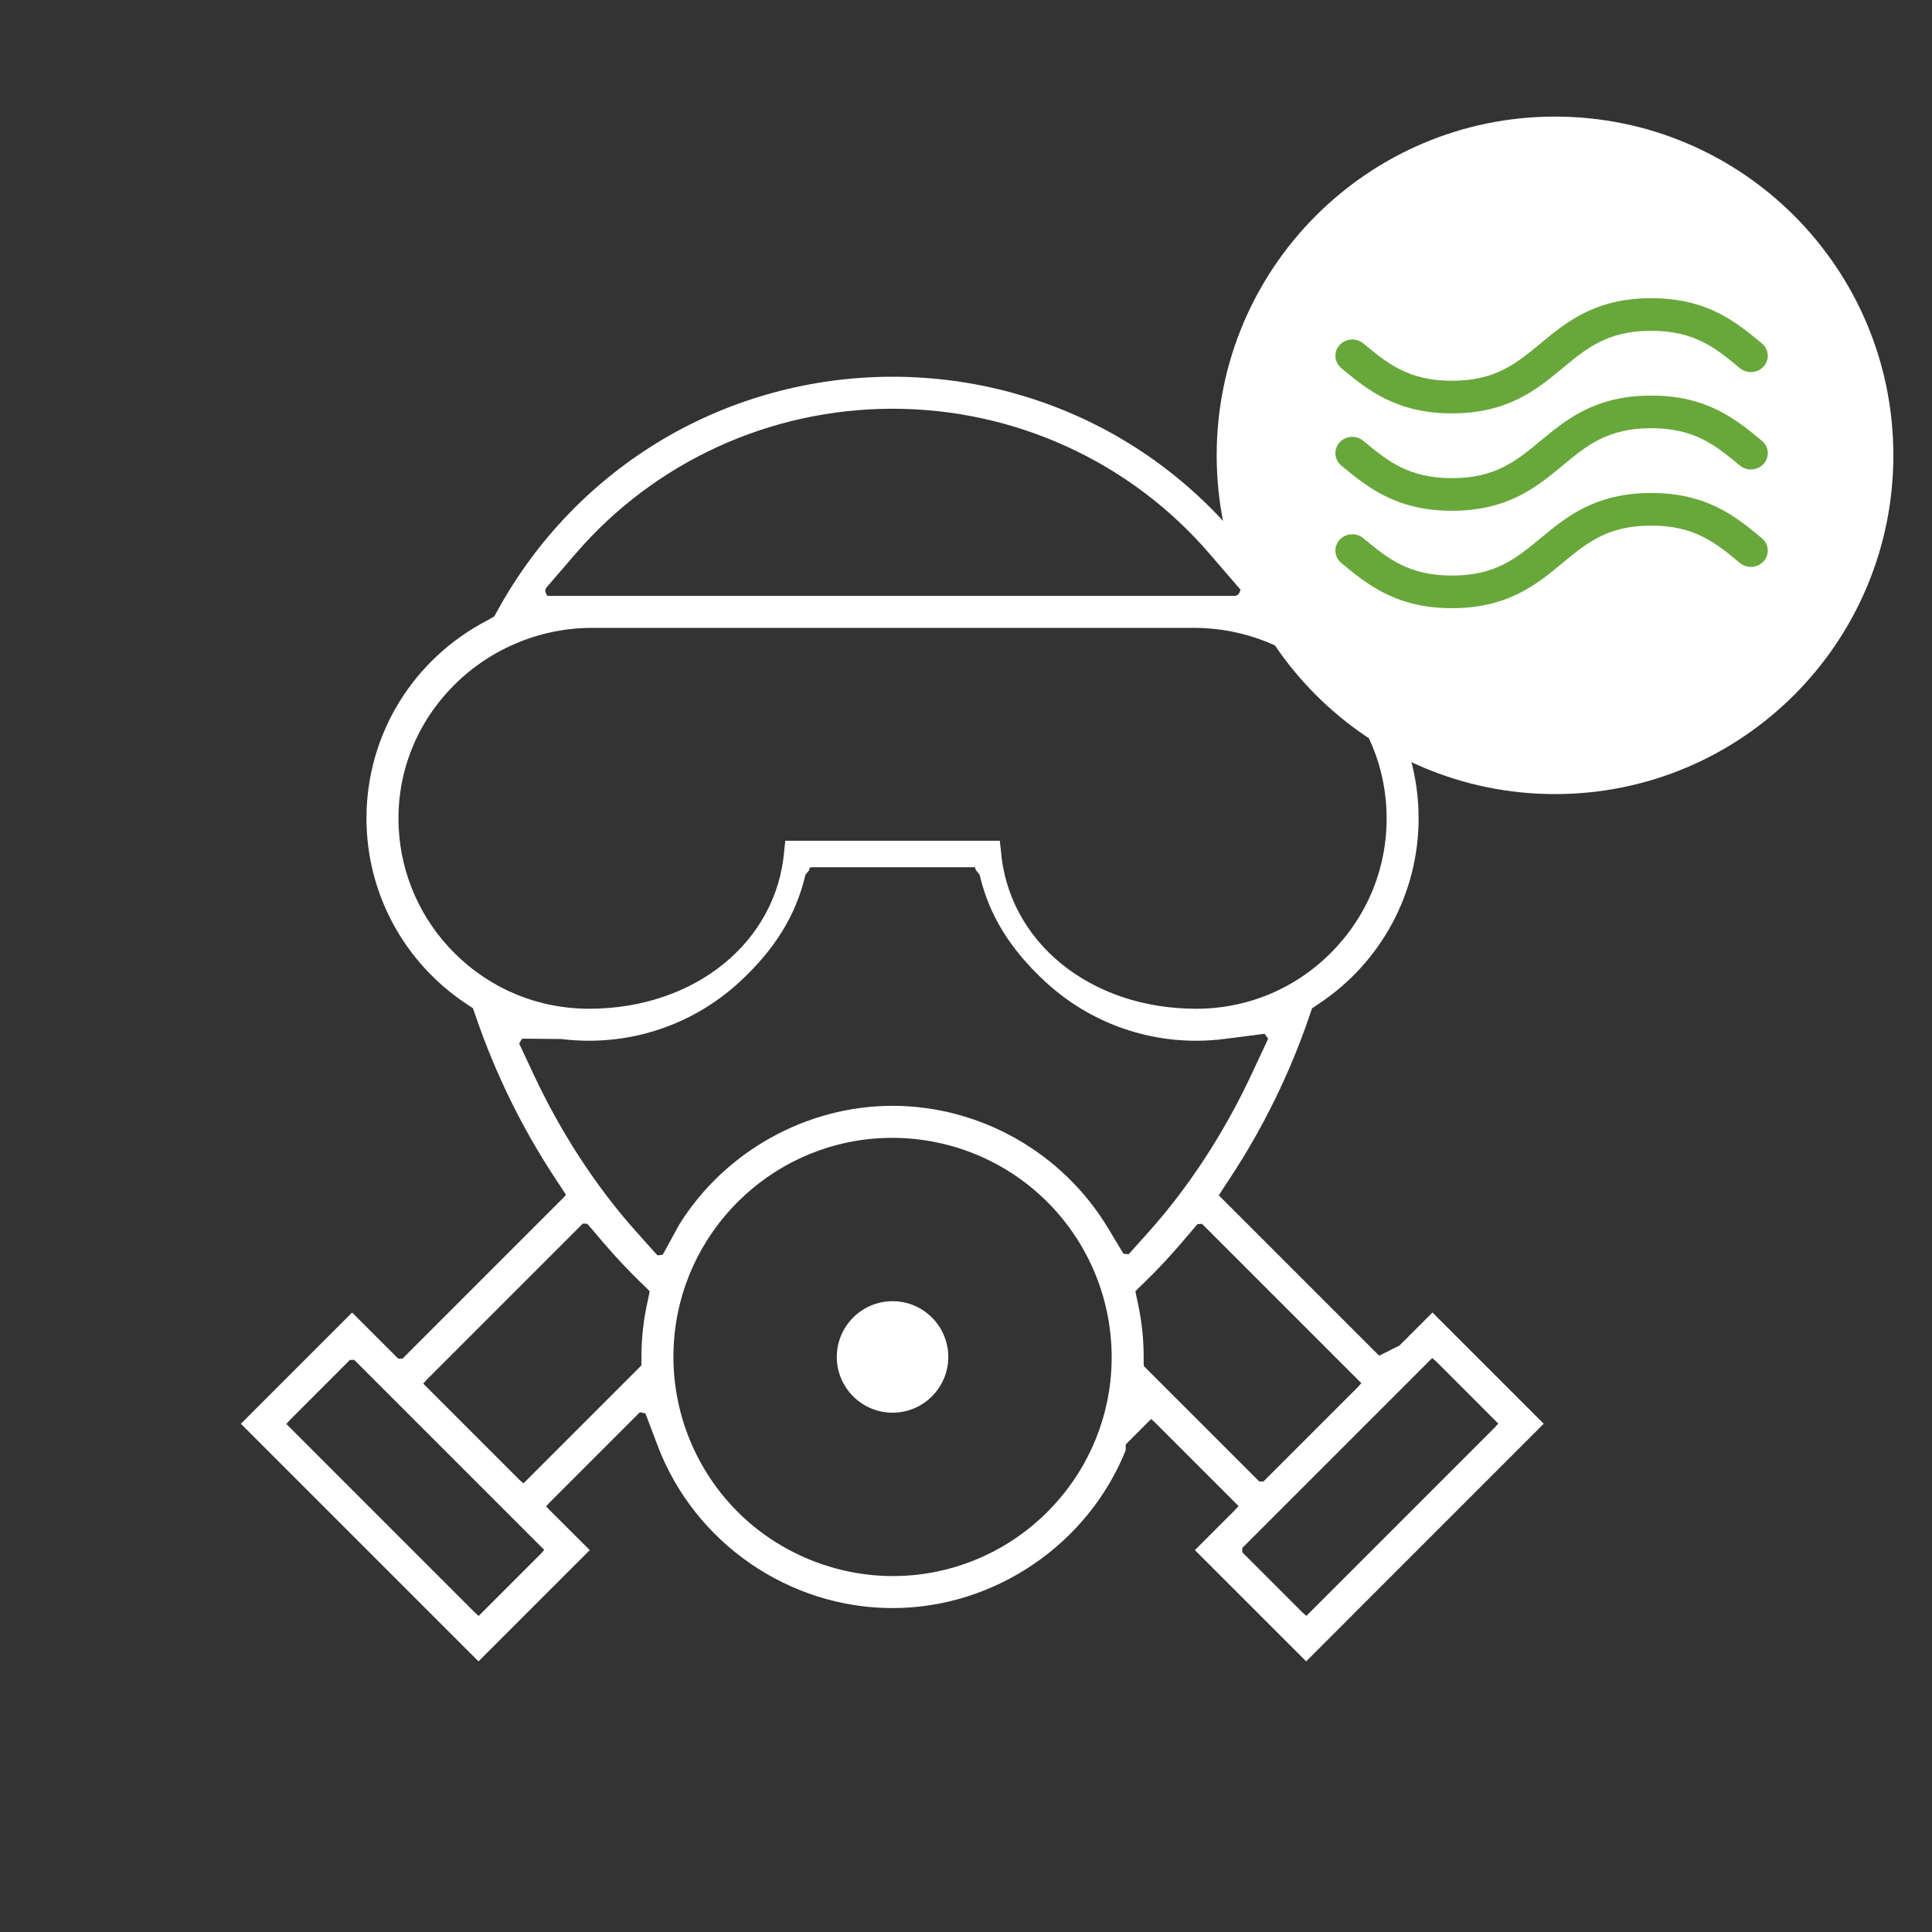 <?xml version="1.0" encoding="utf-8"?>
<!-- Generator: Adobe Illustrator 23.0.6, SVG Export Plug-In . SVG Version: 6.00 Build 0)  -->
<svg version="1.1" id="Ebene_1" xmlns="http://www.w3.org/2000/svg" xmlns:xlink="http://www.w3.org/1999/xlink" x="0px" y="0px"
	 viewBox="0 0 400 400" enable-background="new 0 0 400 400" xml:space="preserve">
<rect x="0" y="0" width="400" height="400" fill="#333333" stroke="none"/>
<path fill="#FFFFFF" d="M319.611,294.774l-23.031-23.032l-6.842,6.844l-4.181,2.093l-0.573-0.551l-32.636-32.633l0.46-0.754
	l1.893-2.879c6.825-10.372,12.332-21.612,16.368-33.407l0.592-1.729l0.363-0.214l1.119-0.753
	c12.878-8.594,20.566-22.926,20.566-38.336c0-17.228-9.521-32.892-24.849-40.88l-1.441-0.639l-0.188-0.309l-0.697-1.269
	c-8.073-14.678-19.896-26.909-34.19-35.371C218.025,82.48,201.582,78,184.792,78c-16.792,0-33.235,4.48-47.553,12.956
	c-14.294,8.461-26.117,20.692-34.19,35.371l-0.716,1.304l-1.455,0.829c-15.435,8.012-25.004,23.702-25.004,40.963
	c0,15.417,7.687,29.747,20.562,38.332l1.483,0.988l0.593,1.709c4.028,11.772,9.522,22.994,16.329,33.351l2.348,3.572l-0.583,0.646
	l-33.26,33.26l-0.88,0.017l-0.334-0.325l-9.23-9.229l-23.03,23.032l49.192,49.192l23.036-23.031l-9.048-9.042l0.708-0.785
	l18.716-18.717l1.114,0.213l0.234,0.542l2.331,6.153c7.619,20.117,27.167,33.634,48.642,33.634c21.036,0,40.41-13.125,48.27-32.677
	v-1.175l0.31-0.332l4.958-4.959l0.785,0.707l17.312,17.312l-0.707,0.785l-8.337,8.339l23.036,23.031L319.611,294.774z
	 M113.157,121.62l6.052-7.023c16.414-19.047,40.318-29.971,65.583-29.971c25.265,0,49.169,10.924,65.583,29.971l6.476,7.515
	l-0.266,0.646c-0.173,0.37-0.548,0.609-0.956,0.609H113.312l-0.317-0.617C112.824,122.375,112.887,121.931,113.157,121.62z
	 M94.058,197.292c-6.916-6.916-11.002-16.074-11.505-25.79c-0.558-10.765,3.267-21.044,10.77-28.945
	c7.583-7.986,18.249-12.566,29.264-12.566h124.565c21.375,0,38.896,16.489,39.89,37.54c0.513,10.879-3.344,21.209-10.86,29.089
	c-7.524,7.887-17.656,12.231-28.528,12.231c-21.944,0-38.954-13.826-40.444-32.874l-0.211-1.906h-44.413l-0.211,1.933
	c-1.488,19.02-18.5,32.847-40.447,32.847C111.408,208.851,101.511,204.746,94.058,197.292z M111.99,321.674l-12.889,12.888
	l-0.785-0.707l-39.034-39.041l0.707-0.785l12.458-12.468l0.881-0.017l0.334,0.325l39.019,39.019L111.99,321.674z M134.406,267.906
	l-0.487,2.295c-0.713,3.365-1.088,6.842-1.114,10.331l-0.016,2.139l-0.29,0.325l-24.123,24.123l-0.786-0.691L87.62,286.455
	l0.707-0.785l32.323-32.323l0.474-0.002l0.439,0.014l0.327,0.353l2.988,3.506c2.436,2.857,4.976,5.576,7.55,8.08l2.075,2.02
	L134.406,267.906z M230.067,283.896c-1.449,22.675-19.641,40.868-42.315,42.32c-0.967,0.061-1.944,0.092-2.905,0.092
	c0,0-0.003,0-0.004,0c-11.96,0-23.666-4.847-32.118-13.298c-9.227-9.227-14.041-21.992-13.208-35.023
	c1.449-22.676,19.641-40.868,42.316-42.318c13.054-0.824,25.811,3.992,35.023,13.205
	C226.084,258.099,230.899,270.864,230.067,283.896z M232.642,259.591l-0.305-0.458l-2.97-4.932
	c-9.382-15.576-26.462-25.253-44.575-25.253c-17.784,0-34.701,9.413-44.153,24.567l-3.42,6.249l-1.07,0.149l-0.394-0.403
	l-4.035-4.508c-8.217-9.179-15.534-20.379-21.162-32.391l-3.075-6.562l0.596-0.979l0.594-0.025l7.533,0.075
	c1.893,0.236,3.816,0.355,5.72,0.355c11.669,0,22.801-4.373,31.343-12.312c7.208-6.705,11.48-13.645,13.441-21.842l0.053-0.22
	l0.779-0.963l0.129-0.549l0.846-0.042h33.343l0.165,0.569l0.795,0.989l0.053,0.219c1.955,8.189,6.227,15.129,13.442,21.84
	c8.543,7.939,19.671,12.312,31.336,12.312c1.963,0,3.944-0.127,5.892-0.377l8.262-1.062l0.742,0.979l-0.241,0.588l-3.282,7.008
	c-5.624,12.009-12.94,23.209-21.16,32.39l-4.173,4.663L232.642,259.591z M236.83,282.847l-0.044-0.477l-0.007-1.744
	c-0.017-3.503-0.392-7.015-1.116-10.438l-0.597-2.814l0.399-0.436l1.69-1.644c2.563-2.492,5.087-5.191,7.502-8.023l3.27-3.832
	l0.914-0.056l0.352,0.326l32.652,32.652l-0.676,0.786l-19.565,19.564l-0.453,0.017h-0.428l-0.334-0.325L236.83,282.847z
	 M257.207,321.389l-0.017-0.881l0.31-0.318l39.026-39.027l0.786,0.676l12.888,12.898l-0.707,0.785l-39.019,39.025l-0.786-0.676
	L257.207,321.389z"/>
<path fill="#FFFFFF" d="M184.792,269.399c-6.364,0-11.542,5.178-11.542,11.542c0,6.364,5.178,11.542,11.542,11.542
	c6.364,0,11.542-5.177,11.542-11.542C196.335,274.577,191.157,269.399,184.792,269.399z"/>
<g>
	<path fill-rule="evenodd" clip-rule="evenodd" fill="#FFFFFF" d="M321.951,24.14c38.687,0,70.049,31.4,70.049,70.134
		s-31.362,70.133-70.049,70.133c-38.688,0-70.05-31.399-70.05-70.133S283.263,24.14,321.951,24.14z"/>
</g>
<g>
	<g>
		<g>
			<path fill="#68A83A" d="M277.702,96.389c5.296,4.388,11.297,9.362,22.907,9.362c11.61,0,17.612-4.974,22.908-9.362
				c5.008-4.15,9.333-7.734,18.355-7.734c9.022,0,13.347,3.584,18.355,7.734c1.466,1.215,3.674,1.051,4.931-0.365
				c1.257-1.416,1.088-3.549-0.378-4.763c-5.296-4.388-11.298-9.362-22.908-9.362c-11.61,0-17.612,4.973-22.908,9.362
				c-5.008,4.15-9.333,7.734-18.355,7.734c-9.021,0-13.346-3.584-18.354-7.734c-1.466-1.215-3.673-1.052-4.931,0.365
				C276.067,93.042,276.236,95.175,277.702,96.389z"/>
			<path fill="#68A83A" d="M277.702,76.223c5.295,4.388,11.297,9.362,22.907,9.362c11.61,0,17.612-4.973,22.908-9.362
				c5.008-4.15,9.333-7.734,18.355-7.734c9.021,0,13.346,3.584,18.355,7.734c1.466,1.215,3.673,1.051,4.931-0.365
				c1.257-1.416,1.088-3.549-0.378-4.763c-5.296-4.388-11.298-9.361-22.908-9.361c-11.61,0-17.612,4.973-22.908,9.362
				c-5.008,4.15-9.333,7.734-18.355,7.734c-9.021,0-13.346-3.584-18.354-7.734c-1.466-1.215-3.674-1.052-4.931,0.365
				C276.067,72.876,276.236,75.009,277.702,76.223z"/>
			<path fill="#68A83A" d="M364.78,111.427c-5.296-4.388-11.298-9.362-22.908-9.362c-11.61,0-17.612,4.973-22.908,9.362
				c-5.008,4.15-9.333,7.734-18.355,7.734c-9.021,0-13.346-3.584-18.353-7.733l0,0c-1.466-1.214-3.673-1.051-4.931,0.365
				c-1.257,1.416-1.088,3.549,0.378,4.763c5.296,4.388,11.298,9.361,22.907,9.361c11.61,0,17.612-4.973,22.908-9.362
				c5.008-4.15,9.333-7.734,18.355-7.734c9.022,0,13.347,3.584,18.355,7.734c1.466,1.215,3.674,1.051,4.931-0.365
				C366.415,114.774,366.246,112.642,364.78,111.427z"/>
		</g>
	</g>
</g>
</svg>
